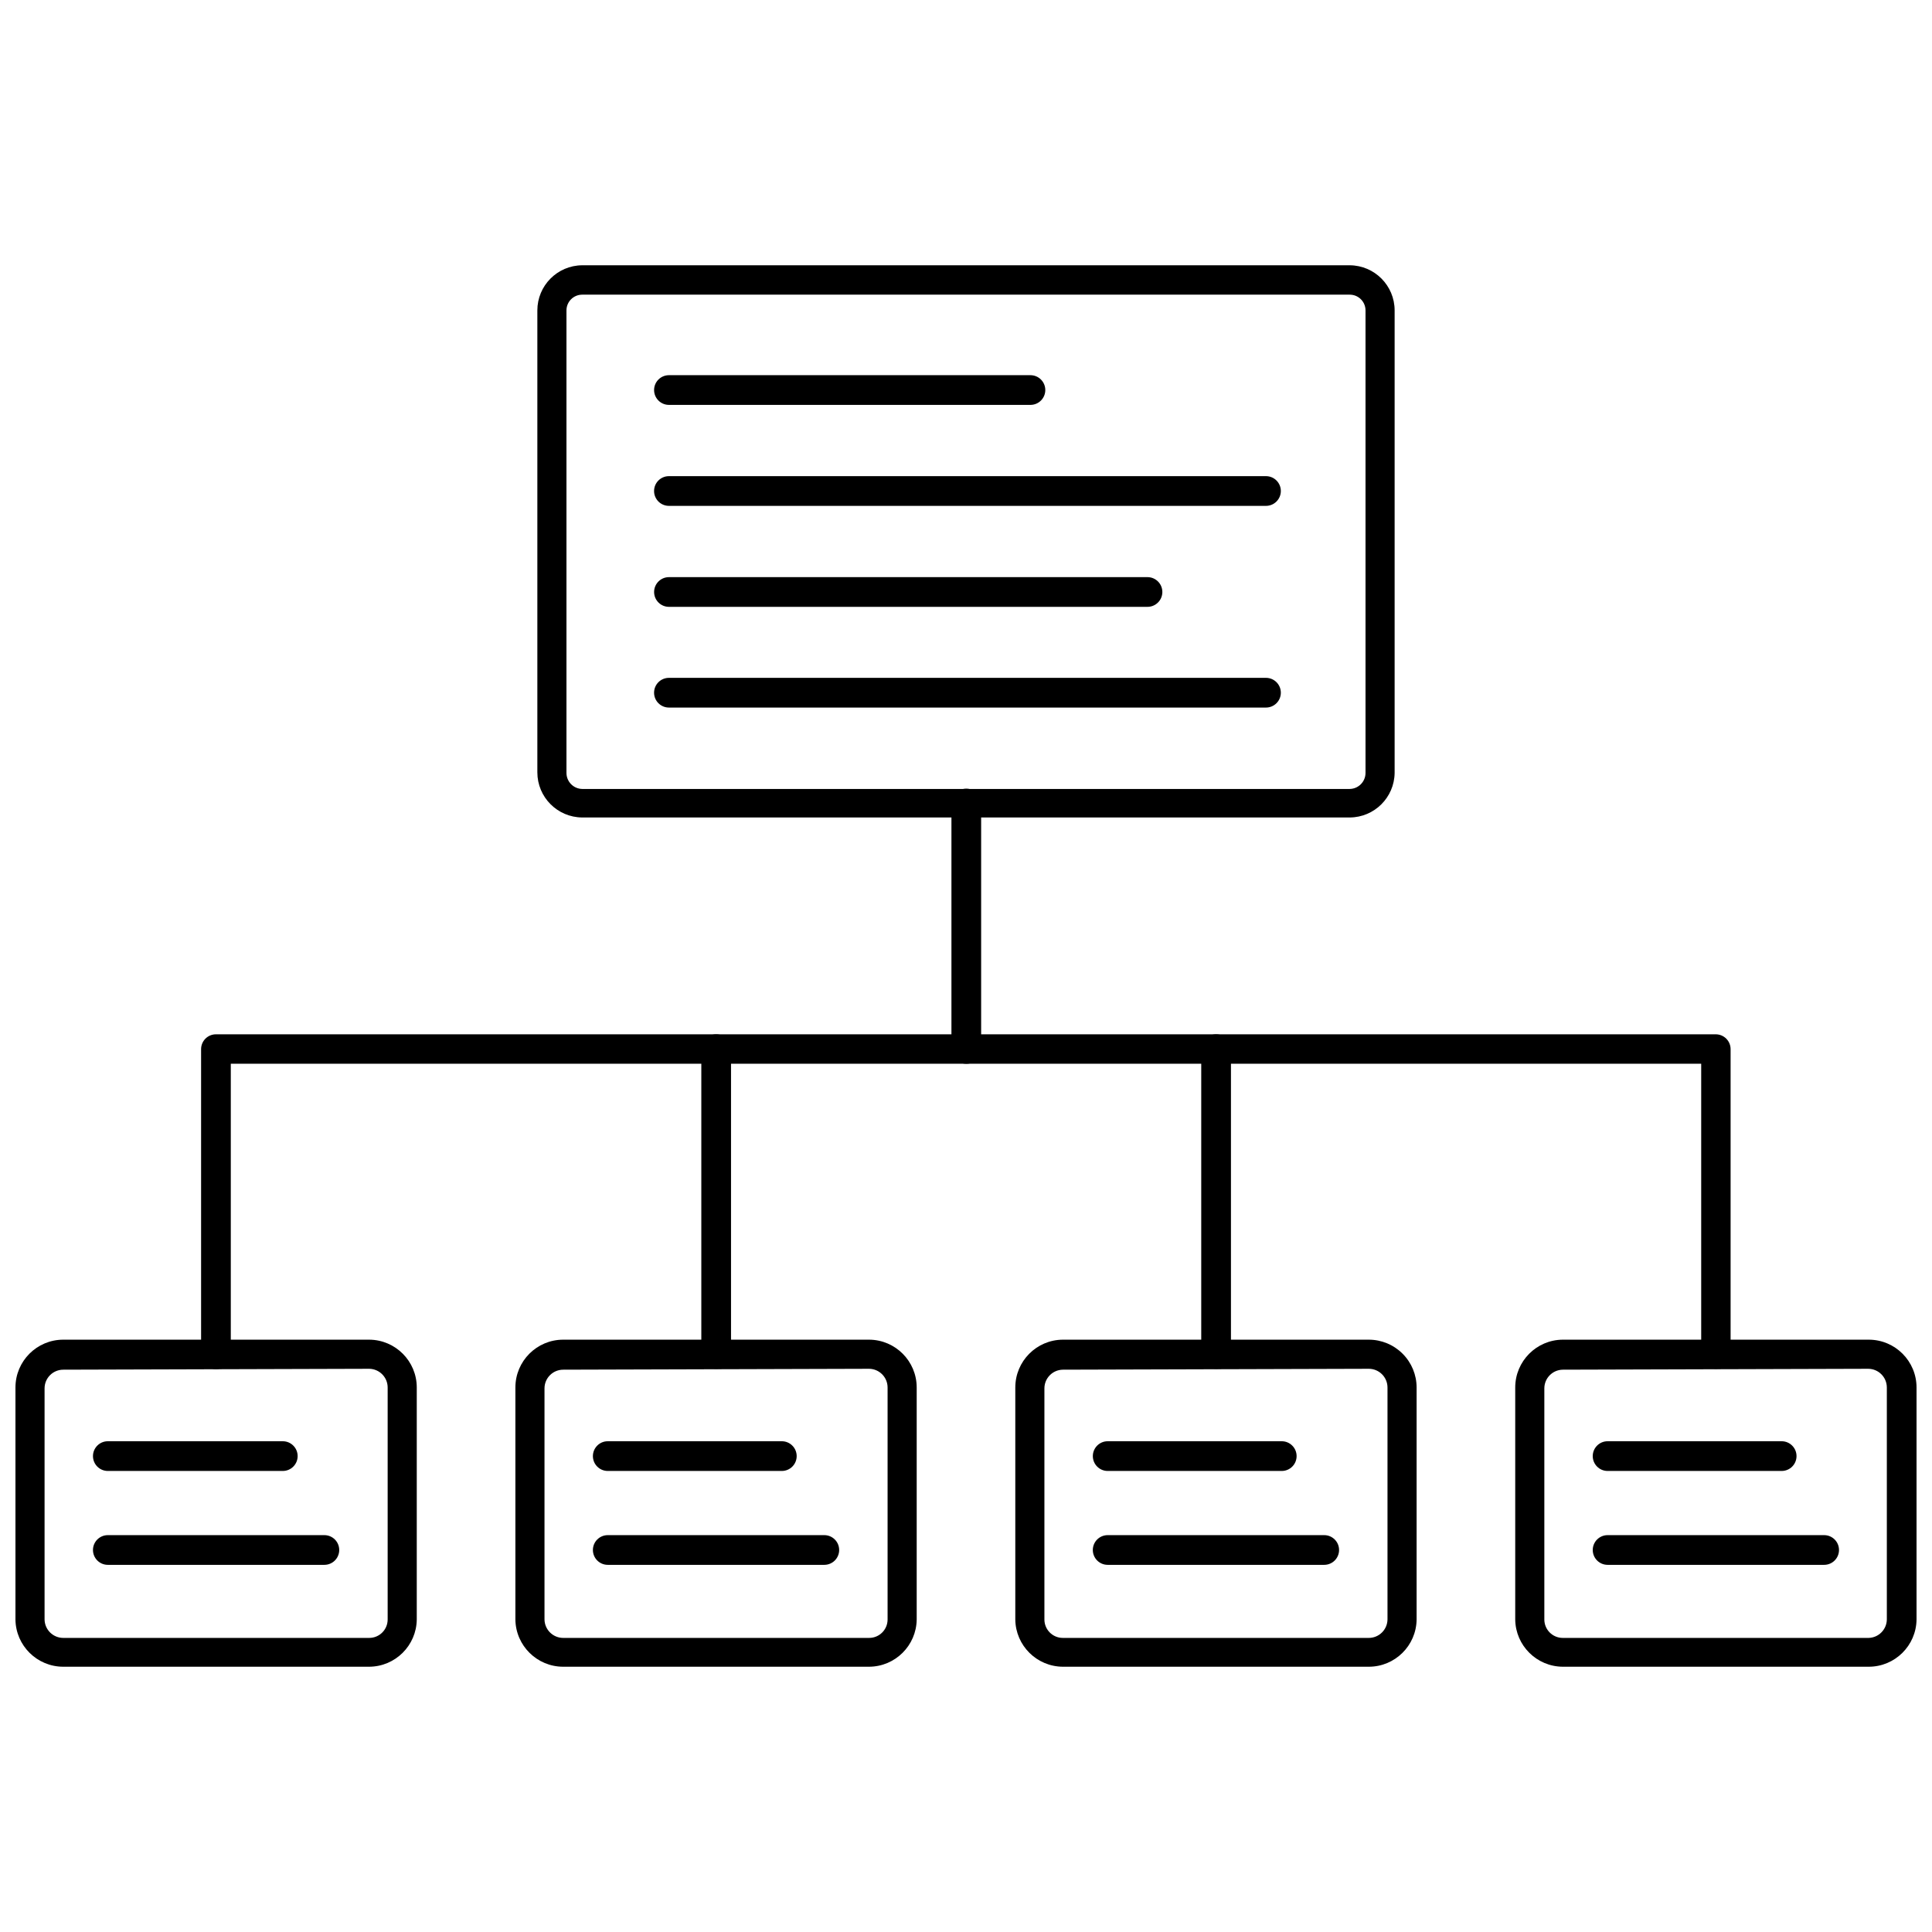 <?xml version="1.0" encoding="UTF-8"?>
<!-- Uploaded to: ICON Repo, www.svgrepo.com, Generator: ICON Repo Mixer Tools -->
<svg width="800px" height="800px" version="1.1" viewBox="144 144 512 512" xmlns="http://www.w3.org/2000/svg">
 <defs>
  <clipPath id="b">
   <path d="m148.09 499h106.91v87h-106.91z"/>
  </clipPath>
  <clipPath id="a">
   <path d="m545 499h106.9v87h-106.9z"/>
  </clipPath>
 </defs>
 <path d="m417.08 251.3h-95.805c-2.172 0-3.934-1.762-3.934-3.938 0-2.172 1.762-3.934 3.934-3.934h95.805c2.172 0 3.934 1.762 3.934 3.934 0 2.176-1.762 3.938-3.934 3.938z"/>
 <path d="m479.11 278.06h-157.84c-2.172 0-3.934-1.766-3.934-3.938 0-2.176 1.762-3.938 3.934-3.938h158.23c2.172 0 3.934 1.762 3.934 3.938 0 2.172-1.762 3.938-3.934 3.938z"/>
 <path d="m448.1 304.82h-126.82c-2.172 0-3.934-1.762-3.934-3.934 0-2.176 1.762-3.938 3.934-3.938h126.82c2.172 0 3.934 1.762 3.934 3.938 0 2.172-1.762 3.934-3.934 3.934z"/>
 <path d="m479.11 331.51h-157.84c-2.172 0-3.934-1.762-3.934-3.938 0-2.172 1.762-3.934 3.934-3.934h158.23c2.172 0 3.934 1.762 3.934 3.934 0 2.176-1.762 3.938-3.934 3.938z"/>
 <path d="m501.7 360.64h-203.41c-6.578-0.043-11.887-5.387-11.887-11.965v-122.41c0-6.578 5.309-11.922 11.887-11.965h203.41c6.578 0.043 11.891 5.387 11.891 11.965v122.57c-0.086 6.516-5.371 11.766-11.891 11.805zm-203.41-138.55c-2.305 0-4.172 1.867-4.172 4.172v122.57c0 2.316 1.855 4.207 4.172 4.25h203.41c2.32-0.043 4.176-1.934 4.176-4.25v-122.57c0-2.305-1.871-4.172-4.176-4.172z"/>
 <path d="m400 425.9c-2.133 0-3.859-1.727-3.859-3.859v-65.102c0-2.172 1.762-3.934 3.938-3.934 2.172 0 3.934 1.762 3.934 3.934v65.102c0.004 1.051-0.426 2.059-1.184 2.785-0.758 0.73-1.781 1.117-2.828 1.074z"/>
 <g clip-path="url(#b)">
  <path d="m241.85 585.7h-81.078c-6.941 0-12.59-5.578-12.676-12.516v-61.48c0-7 5.676-12.676 12.676-12.676h81.082-0.004c6.973 0.043 12.598 5.707 12.598 12.676v61.48c-0.086 6.906-5.688 12.473-12.598 12.516zm-81.082-78.719h0.004c-2.742 0-4.961 2.219-4.961 4.957v61.246c0.043 2.707 2.25 4.879 4.961 4.879h81.082-0.004c2.699 0 4.883-2.184 4.883-4.879v-61.48c0-2.711-2.172-4.918-4.883-4.961z"/>
 </g>
 <path d="m218.94 533.82h-46.367c-2.172 0-3.934-1.762-3.934-3.938 0-2.172 1.762-3.938 3.934-3.938h46.367c2.176 0 3.938 1.766 3.938 3.938 0 2.176-1.762 3.938-3.938 3.938z"/>
 <path d="m229.96 558.7h-57.387c-2.172 0-3.934-1.762-3.934-3.938 0-2.172 1.762-3.934 3.934-3.934h57.387c2.176 0 3.938 1.762 3.938 3.934 0 2.176-1.762 3.938-3.938 3.938z"/>
 <path d="m374.34 585.7h-81.082c-6.938 0-12.586-5.578-12.676-12.516v-61.48c0-7 5.676-12.676 12.676-12.676h81.082c6.969 0.043 12.594 5.707 12.594 12.676v61.48c-0.086 6.906-5.688 12.473-12.594 12.516zm-81.082-78.719c-2.738 0-4.961 2.219-4.961 4.957v61.246c0.043 2.707 2.254 4.879 4.961 4.879h81.082c2.695 0 4.879-2.184 4.879-4.879v-61.48c0-2.711-2.172-4.918-4.879-4.961z"/>
 <path d="m333.79 506.74c-1.035 0.023-2.035-0.375-2.777-1.102-0.738-0.727-1.156-1.719-1.156-2.754v-80.848c0-2.172 1.762-3.934 3.934-3.934 2.176 0 3.938 1.762 3.938 3.934v80.848c0 1.035-0.418 2.027-1.156 2.754-0.742 0.727-1.742 1.125-2.781 1.102z"/>
 <path d="m351.19 533.82h-46.129c-2.176 0-3.938-1.762-3.938-3.938 0-2.172 1.762-3.938 3.938-3.938h46.129c2.176 0 3.938 1.766 3.938 3.938 0 2.176-1.762 3.938-3.938 3.938z"/>
 <path d="m362.45 558.7h-57.387c-2.176 0-3.938-1.762-3.938-3.938 0-2.172 1.762-3.934 3.938-3.934h57.387c2.172 0 3.938 1.762 3.938 3.934 0 2.176-1.766 3.938-3.938 3.938z"/>
 <path d="m506.74 585.7h-81.082c-6.906-0.043-12.508-5.609-12.594-12.516v-61.48c0-6.969 5.625-12.633 12.594-12.676h81.082c3.363 0 6.586 1.336 8.961 3.715 2.379 2.375 3.715 5.598 3.715 8.961v61.48c-0.086 6.938-5.734 12.516-12.676 12.516zm-81.082-78.719c-2.707 0.043-4.879 2.25-4.879 4.957v61.246c0 2.695 2.184 4.879 4.879 4.879h81.082c2.711 0 4.918-2.172 4.961-4.879v-61.48c0-2.738-2.223-4.961-4.961-4.961z"/>
 <path d="m466.2 506.74c-2.133 0-3.859-1.727-3.859-3.856v-80.848c0-2.172 1.762-3.934 3.938-3.934 2.172 0 3.938 1.762 3.938 3.934v80.848c0 1.051-0.43 2.055-1.188 2.785-0.758 0.727-1.777 1.113-2.828 1.07z"/>
 <path d="m483.68 533.82h-46.133c-2.172 0-3.934-1.762-3.934-3.938 0-2.172 1.762-3.938 3.934-3.938h46.133c2.172 0 3.934 1.766 3.934 3.938 0 2.176-1.762 3.938-3.934 3.938z"/>
 <path d="m494.93 558.7h-57.387c-2.172 0-3.934-1.762-3.934-3.938 0-2.172 1.762-3.934 3.934-3.934h57.387c2.176 0 3.938 1.762 3.938 3.934 0 2.176-1.762 3.938-3.938 3.938z"/>
 <g clip-path="url(#a)">
  <path d="m639.23 585.7h-81.082c-6.91-0.043-12.512-5.609-12.598-12.516v-61.48c0-6.969 5.629-12.633 12.598-12.676h81.082c7 0 12.672 5.676 12.672 12.676v61.48c-0.086 6.938-5.734 12.516-12.672 12.516zm-81.082-78.719c-2.711 0.043-4.883 2.25-4.883 4.957v61.246c0 2.695 2.188 4.879 4.883 4.879h81.082c2.644-0.082 4.762-2.231 4.801-4.879v-61.48c0-2.738-2.219-4.961-4.961-4.961z"/>
 </g>
 <path d="m598.69 506.74c-2.129 0-3.856-1.727-3.856-3.856v-76.988h-389.67v76.988c0 2.172-1.762 3.934-3.934 3.934-2.176 0-3.938-1.762-3.938-3.934v-80.848c0-2.172 1.762-3.934 3.938-3.934h397.46c1.043 0 2.047 0.414 2.785 1.152 0.738 0.738 1.152 1.738 1.152 2.781v80.848c0 1.035-0.418 2.027-1.156 2.754-0.742 0.727-1.742 1.125-2.781 1.102z"/>
 <path d="m616.16 533.82h-46.129c-2.176 0-3.938-1.762-3.938-3.938 0-2.172 1.762-3.938 3.938-3.938h46.129c2.176 0 3.938 1.766 3.938 3.938 0 2.176-1.762 3.938-3.938 3.938z"/>
 <path d="m627.42 558.7h-57.387c-2.176 0-3.938-1.762-3.938-3.938 0-2.172 1.762-3.934 3.938-3.934h57.387c2.172 0 3.934 1.762 3.934 3.934 0 2.176-1.762 3.938-3.934 3.938z"/>
</svg>